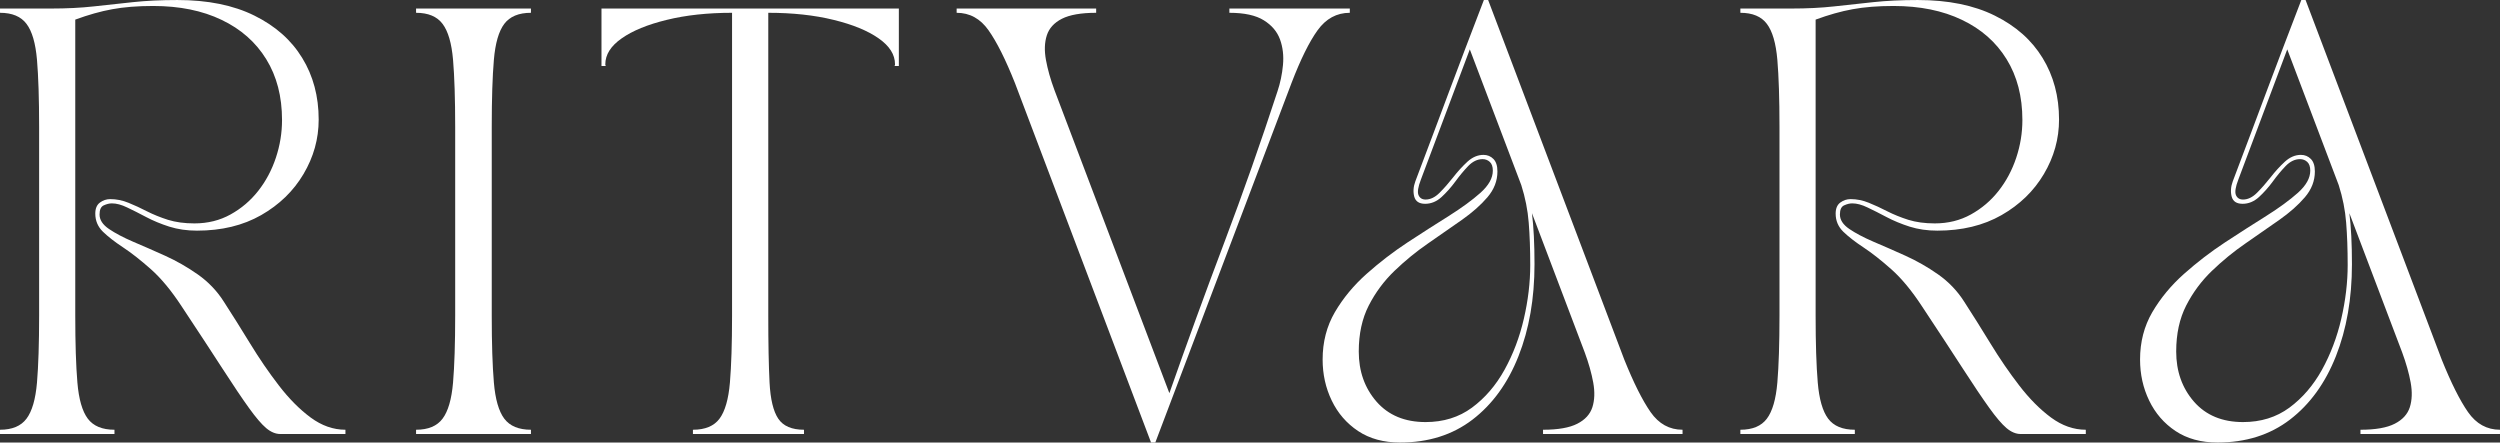 <svg xmlns="http://www.w3.org/2000/svg" xmlns:xlink="http://www.w3.org/1999/xlink" zoomAndPan="magnify" preserveAspectRatio="xMidYMid meet" version="1.0" viewBox="177.01 355.06 458.32 81.13"><rect x="177.01" y="355.06" width="458.32" height="81.13" fill="#333333" stroke="none"/><defs><g/></defs><g fill="#ffffff" fill-opacity="1"><g transform="translate(174.667, 434.625)"><g><path d="M 2.344 0 L 2.344 -0.781 C 4.57 -0.781 6.191 -1.457 7.203 -2.812 C 8.223 -4.164 8.863 -6.375 9.125 -9.438 C 9.383 -12.508 9.516 -16.594 9.516 -21.688 L 9.516 -56.312 C 9.516 -61.457 9.383 -65.551 9.125 -68.594 C 8.863 -71.645 8.223 -73.844 7.203 -75.188 C 6.191 -76.539 4.57 -77.219 2.344 -77.219 L 2.344 -78 L 11.703 -78 C 14.555 -78 17.164 -78.129 19.531 -78.391 C 21.906 -78.648 24.301 -78.91 26.719 -79.172 C 29.133 -79.43 31.848 -79.562 34.859 -79.562 C 40.43 -79.562 45.141 -78.609 48.984 -76.703 C 52.828 -74.805 55.75 -72.219 57.75 -68.938 C 59.758 -65.664 60.766 -61.898 60.766 -57.641 C 60.766 -54.109 59.836 -50.781 57.984 -47.656 C 56.141 -44.539 53.551 -42.031 50.219 -40.125 C 46.895 -38.227 42.973 -37.281 38.453 -37.281 C 36.629 -37.281 34.938 -37.523 33.375 -38.016 C 31.82 -38.516 30.406 -39.102 29.125 -39.781 C 27.852 -40.457 26.695 -41.039 25.656 -41.531 C 24.625 -42.031 23.691 -42.281 22.859 -42.281 C 22.391 -42.281 21.895 -42.16 21.375 -41.922 C 20.852 -41.691 20.594 -41.133 20.594 -40.25 C 20.594 -39.258 21.164 -38.375 22.312 -37.594 C 23.457 -36.812 24.938 -36.031 26.75 -35.25 C 28.57 -34.477 30.52 -33.625 32.594 -32.688 C 34.676 -31.75 36.68 -30.602 38.609 -29.25 C 40.535 -27.895 42.125 -26.234 43.375 -24.266 C 44.926 -21.867 46.535 -19.305 48.203 -16.578 C 49.867 -13.848 51.625 -11.285 53.469 -8.891 C 55.312 -6.492 57.25 -4.539 59.281 -3.031 C 61.312 -1.531 63.441 -0.781 65.672 -0.781 L 65.672 0 L 53.734 0 C 52.859 0 51.988 -0.363 51.125 -1.094 C 50.27 -1.82 49.219 -3.055 47.969 -4.797 C 46.719 -6.535 45.117 -8.91 43.172 -11.922 C 41.223 -14.941 38.711 -18.77 35.641 -23.406 C 33.773 -26.258 31.906 -28.52 30.031 -30.188 C 28.156 -31.852 26.453 -33.191 24.922 -34.203 C 23.391 -35.211 22.156 -36.172 21.219 -37.078 C 20.281 -37.992 19.812 -39.102 19.812 -40.406 C 19.812 -41.344 20.098 -42.02 20.672 -42.438 C 21.242 -42.852 21.867 -43.062 22.547 -43.062 C 23.691 -43.062 24.805 -42.836 25.891 -42.391 C 26.984 -41.953 28.113 -41.43 29.281 -40.828 C 30.457 -40.234 31.742 -39.711 33.141 -39.266 C 34.547 -38.828 36.16 -38.609 37.984 -38.609 C 40.43 -38.609 42.641 -39.156 44.609 -40.25 C 46.586 -41.344 48.281 -42.785 49.688 -44.578 C 51.094 -46.367 52.172 -48.395 52.922 -50.656 C 53.672 -52.914 54.047 -55.219 54.047 -57.562 C 54.047 -61.875 53.082 -65.586 51.156 -68.703 C 49.238 -71.828 46.508 -74.234 42.969 -75.922 C 39.438 -77.617 35.254 -78.469 30.422 -78.469 C 27.555 -78.469 25.055 -78.27 22.922 -77.875 C 20.797 -77.488 18.535 -76.852 16.141 -75.969 L 16.141 -21.688 C 16.141 -16.594 16.27 -12.508 16.531 -9.438 C 16.789 -6.375 17.426 -4.164 18.438 -2.812 C 19.457 -1.457 21.086 -0.781 23.328 -0.781 L 23.328 0 Z M 2.344 0 "/></g></g></g><g fill="#ffffff" fill-opacity="1"><g transform="translate(250.942, 434.625)"><g><path d="M 2.344 -77.219 L 2.344 -78 L 23.406 -78 L 23.406 -77.219 C 21.164 -77.219 19.535 -76.539 18.516 -75.188 C 17.504 -73.844 16.867 -71.645 16.609 -68.594 C 16.348 -65.551 16.219 -61.457 16.219 -56.312 L 16.219 -21.688 C 16.219 -16.594 16.348 -12.508 16.609 -9.438 C 16.867 -6.375 17.504 -4.164 18.516 -2.812 C 19.535 -1.457 21.164 -0.781 23.406 -0.781 L 23.406 0 L 2.344 0 L 2.344 -0.781 C 4.57 -0.781 6.191 -1.457 7.203 -2.812 C 8.223 -4.164 8.863 -6.375 9.125 -9.438 C 9.383 -12.508 9.516 -16.594 9.516 -21.688 L 9.516 -56.312 C 9.516 -61.457 9.383 -65.551 9.125 -68.594 C 8.863 -71.645 8.223 -73.844 7.203 -75.188 C 6.191 -76.539 4.57 -77.219 2.344 -77.219 Z M 2.344 -77.219 "/></g></g></g><g fill="#ffffff" fill-opacity="1"><g transform="translate(284.935, 434.625)"><g><path d="M 2.344 -78 L 56.859 -78 L 56.859 -67.469 L 56.078 -67.469 C 56.078 -67.57 56.086 -67.609 56.109 -67.578 C 56.141 -67.555 56.156 -67.625 56.156 -67.781 C 56.156 -69.551 55.156 -71.133 53.156 -72.531 C 51.156 -73.938 48.398 -75.066 44.891 -75.922 C 41.379 -76.785 37.391 -77.219 32.922 -77.219 L 32.922 -21.688 C 32.922 -16.594 33 -12.508 33.156 -9.438 C 33.312 -6.375 33.844 -4.164 34.75 -2.812 C 35.656 -1.457 37.227 -0.781 39.469 -0.781 L 39.469 0 L 19.109 0 L 19.109 -0.781 C 21.348 -0.781 22.973 -1.457 23.984 -2.812 C 24.992 -4.164 25.629 -6.375 25.891 -9.438 C 26.148 -12.508 26.281 -16.594 26.281 -21.688 L 26.281 -77.219 C 21.812 -77.219 17.82 -76.785 14.312 -75.922 C 10.801 -75.066 8.047 -73.938 6.047 -72.531 C 4.047 -71.133 3.047 -69.551 3.047 -67.781 C 3.047 -67.625 3.055 -67.555 3.078 -67.578 C 3.109 -67.609 3.125 -67.57 3.125 -67.469 L 2.344 -67.469 Z M 2.344 -78 "/></g></g></g><g fill="#ffffff" fill-opacity="1"><g transform="translate(352.389, 434.625)"><g><path d="M 0 -77.219 L 0 -78 L 25.578 -78 L 25.578 -77.219 C 22.828 -77.219 20.734 -76.852 19.297 -76.125 C 17.867 -75.395 16.945 -74.379 16.531 -73.078 C 16.113 -71.785 16.062 -70.281 16.375 -68.562 C 16.688 -66.844 17.207 -65 17.938 -63.031 L 39 -7.484 C 42.227 -16.691 45.582 -25.895 49.062 -35.094 C 52.539 -44.301 55.789 -53.535 58.812 -62.797 C 59.332 -64.348 59.672 -65.969 59.828 -67.656 C 59.984 -69.352 59.801 -70.914 59.281 -72.344 C 58.758 -73.77 57.77 -74.938 56.312 -75.844 C 54.852 -76.758 52.75 -77.219 50 -77.219 L 50 -78 L 72.078 -78 L 72.078 -77.219 C 69.68 -77.219 67.711 -76.148 66.172 -74.016 C 64.641 -71.891 63.047 -68.664 61.391 -64.344 L 36.422 1.562 L 35.641 1.562 L 10.688 -64.344 C 8.969 -68.664 7.352 -71.891 5.844 -74.016 C 4.344 -76.148 2.395 -77.219 0 -77.219 Z M 0 -77.219 "/></g></g></g><g fill="#ffffff" fill-opacity="1"><g transform="translate(566.999, 434.625)"><g><path d="M 2.344 -13.656 C 2.344 -16.875 3.094 -19.77 4.594 -22.344 C 6.102 -24.914 8.039 -27.254 10.406 -29.359 C 12.781 -31.473 15.289 -33.398 17.938 -35.141 C 20.594 -36.879 23.102 -38.488 25.469 -39.969 C 27.832 -41.457 29.77 -42.875 31.281 -44.219 C 32.789 -45.57 33.547 -46.926 33.547 -48.281 C 33.547 -49.008 33.363 -49.539 33 -49.875 C 32.633 -50.219 32.191 -50.391 31.672 -50.391 C 30.734 -50.391 29.859 -49.973 29.047 -49.141 C 28.242 -48.305 27.453 -47.352 26.672 -46.281 C 25.891 -45.219 25.047 -44.27 24.141 -43.438 C 23.234 -42.613 22.234 -42.203 21.141 -42.203 C 20.047 -42.203 19.379 -42.641 19.141 -43.516 C 18.91 -44.398 18.977 -45.336 19.344 -46.328 C 20.539 -49.453 21.633 -52.352 22.625 -55.031 C 23.613 -57.707 24.586 -60.305 25.547 -62.828 C 26.504 -65.348 27.488 -67.957 28.5 -70.656 C 29.52 -73.363 30.656 -76.332 31.906 -79.562 L 32.688 -79.562 L 57.641 -13.656 C 59.359 -9.383 60.969 -6.172 62.469 -4.016 C 63.977 -1.859 65.93 -0.781 68.328 -0.781 L 68.328 0 L 42.75 0 L 42.75 -0.781 C 45.5 -0.781 47.586 -1.145 49.016 -1.875 C 50.453 -2.602 51.379 -3.613 51.797 -4.906 C 52.211 -6.207 52.266 -7.719 51.953 -9.438 C 51.641 -11.156 51.117 -13 50.391 -14.969 L 40.719 -40.484 C 41.031 -37.984 41.188 -34.863 41.188 -31.125 C 41.188 -24.832 40.207 -19.211 38.25 -14.266 C 36.301 -9.328 33.492 -5.453 29.828 -2.641 C 26.172 0.16 21.738 1.562 16.531 1.562 C 13.52 1.562 10.957 0.859 8.844 -0.547 C 6.738 -1.953 5.129 -3.812 4.016 -6.125 C 2.898 -8.438 2.344 -10.945 2.344 -13.656 Z M 8.969 -15.125 C 8.969 -11.488 10.055 -8.422 12.234 -5.922 C 14.422 -3.43 17.414 -2.188 21.219 -2.188 C 24.488 -2.188 27.32 -3.066 29.719 -4.828 C 32.113 -6.598 34.102 -8.91 35.688 -11.766 C 37.27 -14.629 38.453 -17.75 39.234 -21.125 C 40.016 -24.508 40.406 -27.789 40.406 -30.969 C 40.406 -33.875 40.312 -36.473 40.125 -38.766 C 39.945 -41.055 39.492 -43.344 38.766 -45.625 L 29.328 -70.516 L 20.359 -46.641 C 19.836 -45.285 19.691 -44.336 19.922 -43.797 C 20.16 -43.254 20.594 -42.984 21.219 -42.984 C 22.102 -42.984 22.957 -43.395 23.781 -44.219 C 24.613 -45.051 25.445 -46 26.281 -47.062 C 27.113 -48.133 27.984 -49.086 28.891 -49.922 C 29.805 -50.754 30.785 -51.172 31.828 -51.172 C 32.555 -51.172 33.164 -50.922 33.656 -50.422 C 34.145 -49.93 34.391 -49.164 34.391 -48.125 C 34.391 -46.406 33.781 -44.832 32.562 -43.406 C 31.344 -41.977 29.77 -40.586 27.844 -39.234 C 25.914 -37.879 23.859 -36.445 21.672 -34.938 C 19.492 -33.438 17.441 -31.758 15.516 -29.906 C 13.598 -28.062 12.023 -25.941 10.797 -23.547 C 9.578 -21.16 8.969 -18.352 8.969 -15.125 Z M 8.969 -15.125 "/></g></g></g><g fill="#ffffff" fill-opacity="1"><g transform="translate(493.724, 434.625)"><g><path d="M 2.344 0 L 2.344 -0.781 C 4.57 -0.781 6.191 -1.457 7.203 -2.812 C 8.223 -4.164 8.863 -6.375 9.125 -9.438 C 9.383 -12.508 9.516 -16.594 9.516 -21.688 L 9.516 -56.312 C 9.516 -61.457 9.383 -65.551 9.125 -68.594 C 8.863 -71.645 8.223 -73.844 7.203 -75.188 C 6.191 -76.539 4.57 -77.219 2.344 -77.219 L 2.344 -78 L 11.703 -78 C 14.555 -78 17.164 -78.129 19.531 -78.391 C 21.906 -78.648 24.301 -78.91 26.719 -79.172 C 29.133 -79.43 31.848 -79.562 34.859 -79.562 C 40.43 -79.562 45.141 -78.609 48.984 -76.703 C 52.828 -74.805 55.75 -72.219 57.75 -68.938 C 59.758 -65.664 60.766 -61.898 60.766 -57.641 C 60.766 -54.109 59.836 -50.781 57.984 -47.656 C 56.141 -44.539 53.551 -42.031 50.219 -40.125 C 46.895 -38.227 42.973 -37.281 38.453 -37.281 C 36.629 -37.281 34.938 -37.523 33.375 -38.016 C 31.82 -38.516 30.406 -39.102 29.125 -39.781 C 27.852 -40.457 26.695 -41.039 25.656 -41.531 C 24.625 -42.031 23.691 -42.281 22.859 -42.281 C 22.391 -42.281 21.895 -42.16 21.375 -41.922 C 20.852 -41.691 20.594 -41.133 20.594 -40.25 C 20.594 -39.258 21.164 -38.375 22.312 -37.594 C 23.457 -36.812 24.938 -36.031 26.75 -35.25 C 28.57 -34.477 30.52 -33.625 32.594 -32.688 C 34.676 -31.75 36.68 -30.602 38.609 -29.25 C 40.535 -27.895 42.125 -26.234 43.375 -24.266 C 44.926 -21.867 46.535 -19.305 48.203 -16.578 C 49.867 -13.848 51.625 -11.285 53.469 -8.891 C 55.312 -6.492 57.25 -4.539 59.281 -3.031 C 61.312 -1.531 63.441 -0.781 65.672 -0.781 L 65.672 0 L 53.734 0 C 52.859 0 51.988 -0.363 51.125 -1.094 C 50.27 -1.82 49.219 -3.055 47.969 -4.797 C 46.719 -6.535 45.117 -8.91 43.172 -11.922 C 41.223 -14.941 38.711 -18.77 35.641 -23.406 C 33.773 -26.258 31.906 -28.52 30.031 -30.188 C 28.156 -31.852 26.453 -33.191 24.922 -34.203 C 23.391 -35.211 22.156 -36.172 21.219 -37.078 C 20.281 -37.992 19.812 -39.102 19.812 -40.406 C 19.812 -41.344 20.098 -42.02 20.672 -42.438 C 21.242 -42.852 21.867 -43.062 22.547 -43.062 C 23.691 -43.062 24.805 -42.836 25.891 -42.391 C 26.984 -41.953 28.113 -41.43 29.281 -40.828 C 30.457 -40.234 31.742 -39.711 33.141 -39.266 C 34.547 -38.828 36.16 -38.609 37.984 -38.609 C 40.43 -38.609 42.641 -39.156 44.609 -40.25 C 46.586 -41.344 48.281 -42.785 49.688 -44.578 C 51.094 -46.367 52.172 -48.395 52.922 -50.656 C 53.672 -52.914 54.047 -55.219 54.047 -57.562 C 54.047 -61.875 53.082 -65.586 51.156 -68.703 C 49.238 -71.828 46.508 -74.234 42.969 -75.922 C 39.438 -77.617 35.254 -78.469 30.422 -78.469 C 27.555 -78.469 25.055 -78.27 22.922 -77.875 C 20.797 -77.488 18.535 -76.852 16.141 -75.969 L 16.141 -21.688 C 16.141 -16.594 16.27 -12.508 16.531 -9.438 C 16.789 -6.375 17.426 -4.164 18.438 -2.812 C 19.457 -1.457 21.086 -0.781 23.328 -0.781 L 23.328 0 Z M 2.344 0 "/></g></g></g><g fill="#ffffff" fill-opacity="1"><g transform="translate(417.14, 434.625)"><g><path d="M 2.344 -13.656 C 2.344 -16.875 3.094 -19.77 4.594 -22.344 C 6.102 -24.914 8.039 -27.254 10.406 -29.359 C 12.781 -31.473 15.289 -33.398 17.938 -35.141 C 20.594 -36.879 23.102 -38.488 25.469 -39.969 C 27.832 -41.457 29.77 -42.875 31.281 -44.219 C 32.789 -45.57 33.547 -46.926 33.547 -48.281 C 33.547 -49.008 33.363 -49.539 33 -49.875 C 32.633 -50.219 32.191 -50.391 31.672 -50.391 C 30.734 -50.391 29.859 -49.973 29.047 -49.141 C 28.242 -48.305 27.453 -47.352 26.672 -46.281 C 25.891 -45.219 25.047 -44.27 24.141 -43.438 C 23.234 -42.613 22.234 -42.203 21.141 -42.203 C 20.047 -42.203 19.379 -42.641 19.141 -43.516 C 18.91 -44.398 18.977 -45.336 19.344 -46.328 C 20.539 -49.453 21.633 -52.352 22.625 -55.031 C 23.613 -57.707 24.586 -60.305 25.547 -62.828 C 26.504 -65.348 27.488 -67.957 28.5 -70.656 C 29.52 -73.363 30.656 -76.332 31.906 -79.562 L 32.688 -79.562 L 57.641 -13.656 C 59.359 -9.383 60.969 -6.172 62.469 -4.016 C 63.977 -1.859 65.93 -0.781 68.328 -0.781 L 68.328 0 L 42.75 0 L 42.75 -0.781 C 45.5 -0.781 47.586 -1.145 49.016 -1.875 C 50.453 -2.602 51.379 -3.613 51.797 -4.906 C 52.211 -6.207 52.266 -7.719 51.953 -9.438 C 51.641 -11.156 51.117 -13 50.391 -14.969 L 40.719 -40.484 C 41.031 -37.984 41.188 -34.863 41.188 -31.125 C 41.188 -24.832 40.207 -19.211 38.25 -14.266 C 36.301 -9.328 33.492 -5.453 29.828 -2.641 C 26.172 0.16 21.738 1.562 16.531 1.562 C 13.52 1.562 10.957 0.859 8.844 -0.547 C 6.738 -1.953 5.129 -3.812 4.016 -6.125 C 2.898 -8.438 2.344 -10.945 2.344 -13.656 Z M 8.969 -15.125 C 8.969 -11.488 10.055 -8.422 12.234 -5.922 C 14.422 -3.43 17.414 -2.188 21.219 -2.188 C 24.488 -2.188 27.32 -3.066 29.719 -4.828 C 32.113 -6.598 34.102 -8.91 35.688 -11.766 C 37.27 -14.629 38.453 -17.75 39.234 -21.125 C 40.016 -24.508 40.406 -27.789 40.406 -30.969 C 40.406 -33.875 40.312 -36.473 40.125 -38.766 C 39.945 -41.055 39.492 -43.344 38.766 -45.625 L 29.328 -70.516 L 20.359 -46.641 C 19.836 -45.285 19.691 -44.336 19.922 -43.797 C 20.16 -43.254 20.594 -42.984 21.219 -42.984 C 22.102 -42.984 22.957 -43.395 23.781 -44.219 C 24.613 -45.051 25.445 -46 26.281 -47.062 C 27.113 -48.133 27.984 -49.086 28.891 -49.922 C 29.805 -50.754 30.785 -51.172 31.828 -51.172 C 32.555 -51.172 33.164 -50.922 33.656 -50.422 C 34.145 -49.93 34.391 -49.164 34.391 -48.125 C 34.391 -46.406 33.781 -44.832 32.562 -43.406 C 31.344 -41.977 29.77 -40.586 27.844 -39.234 C 25.914 -37.879 23.859 -36.445 21.672 -34.938 C 19.492 -33.438 17.441 -31.758 15.516 -29.906 C 13.598 -28.062 12.023 -25.941 10.797 -23.547 C 9.578 -21.16 8.969 -18.352 8.969 -15.125 Z M 8.969 -15.125 "/></g></g></g></svg>